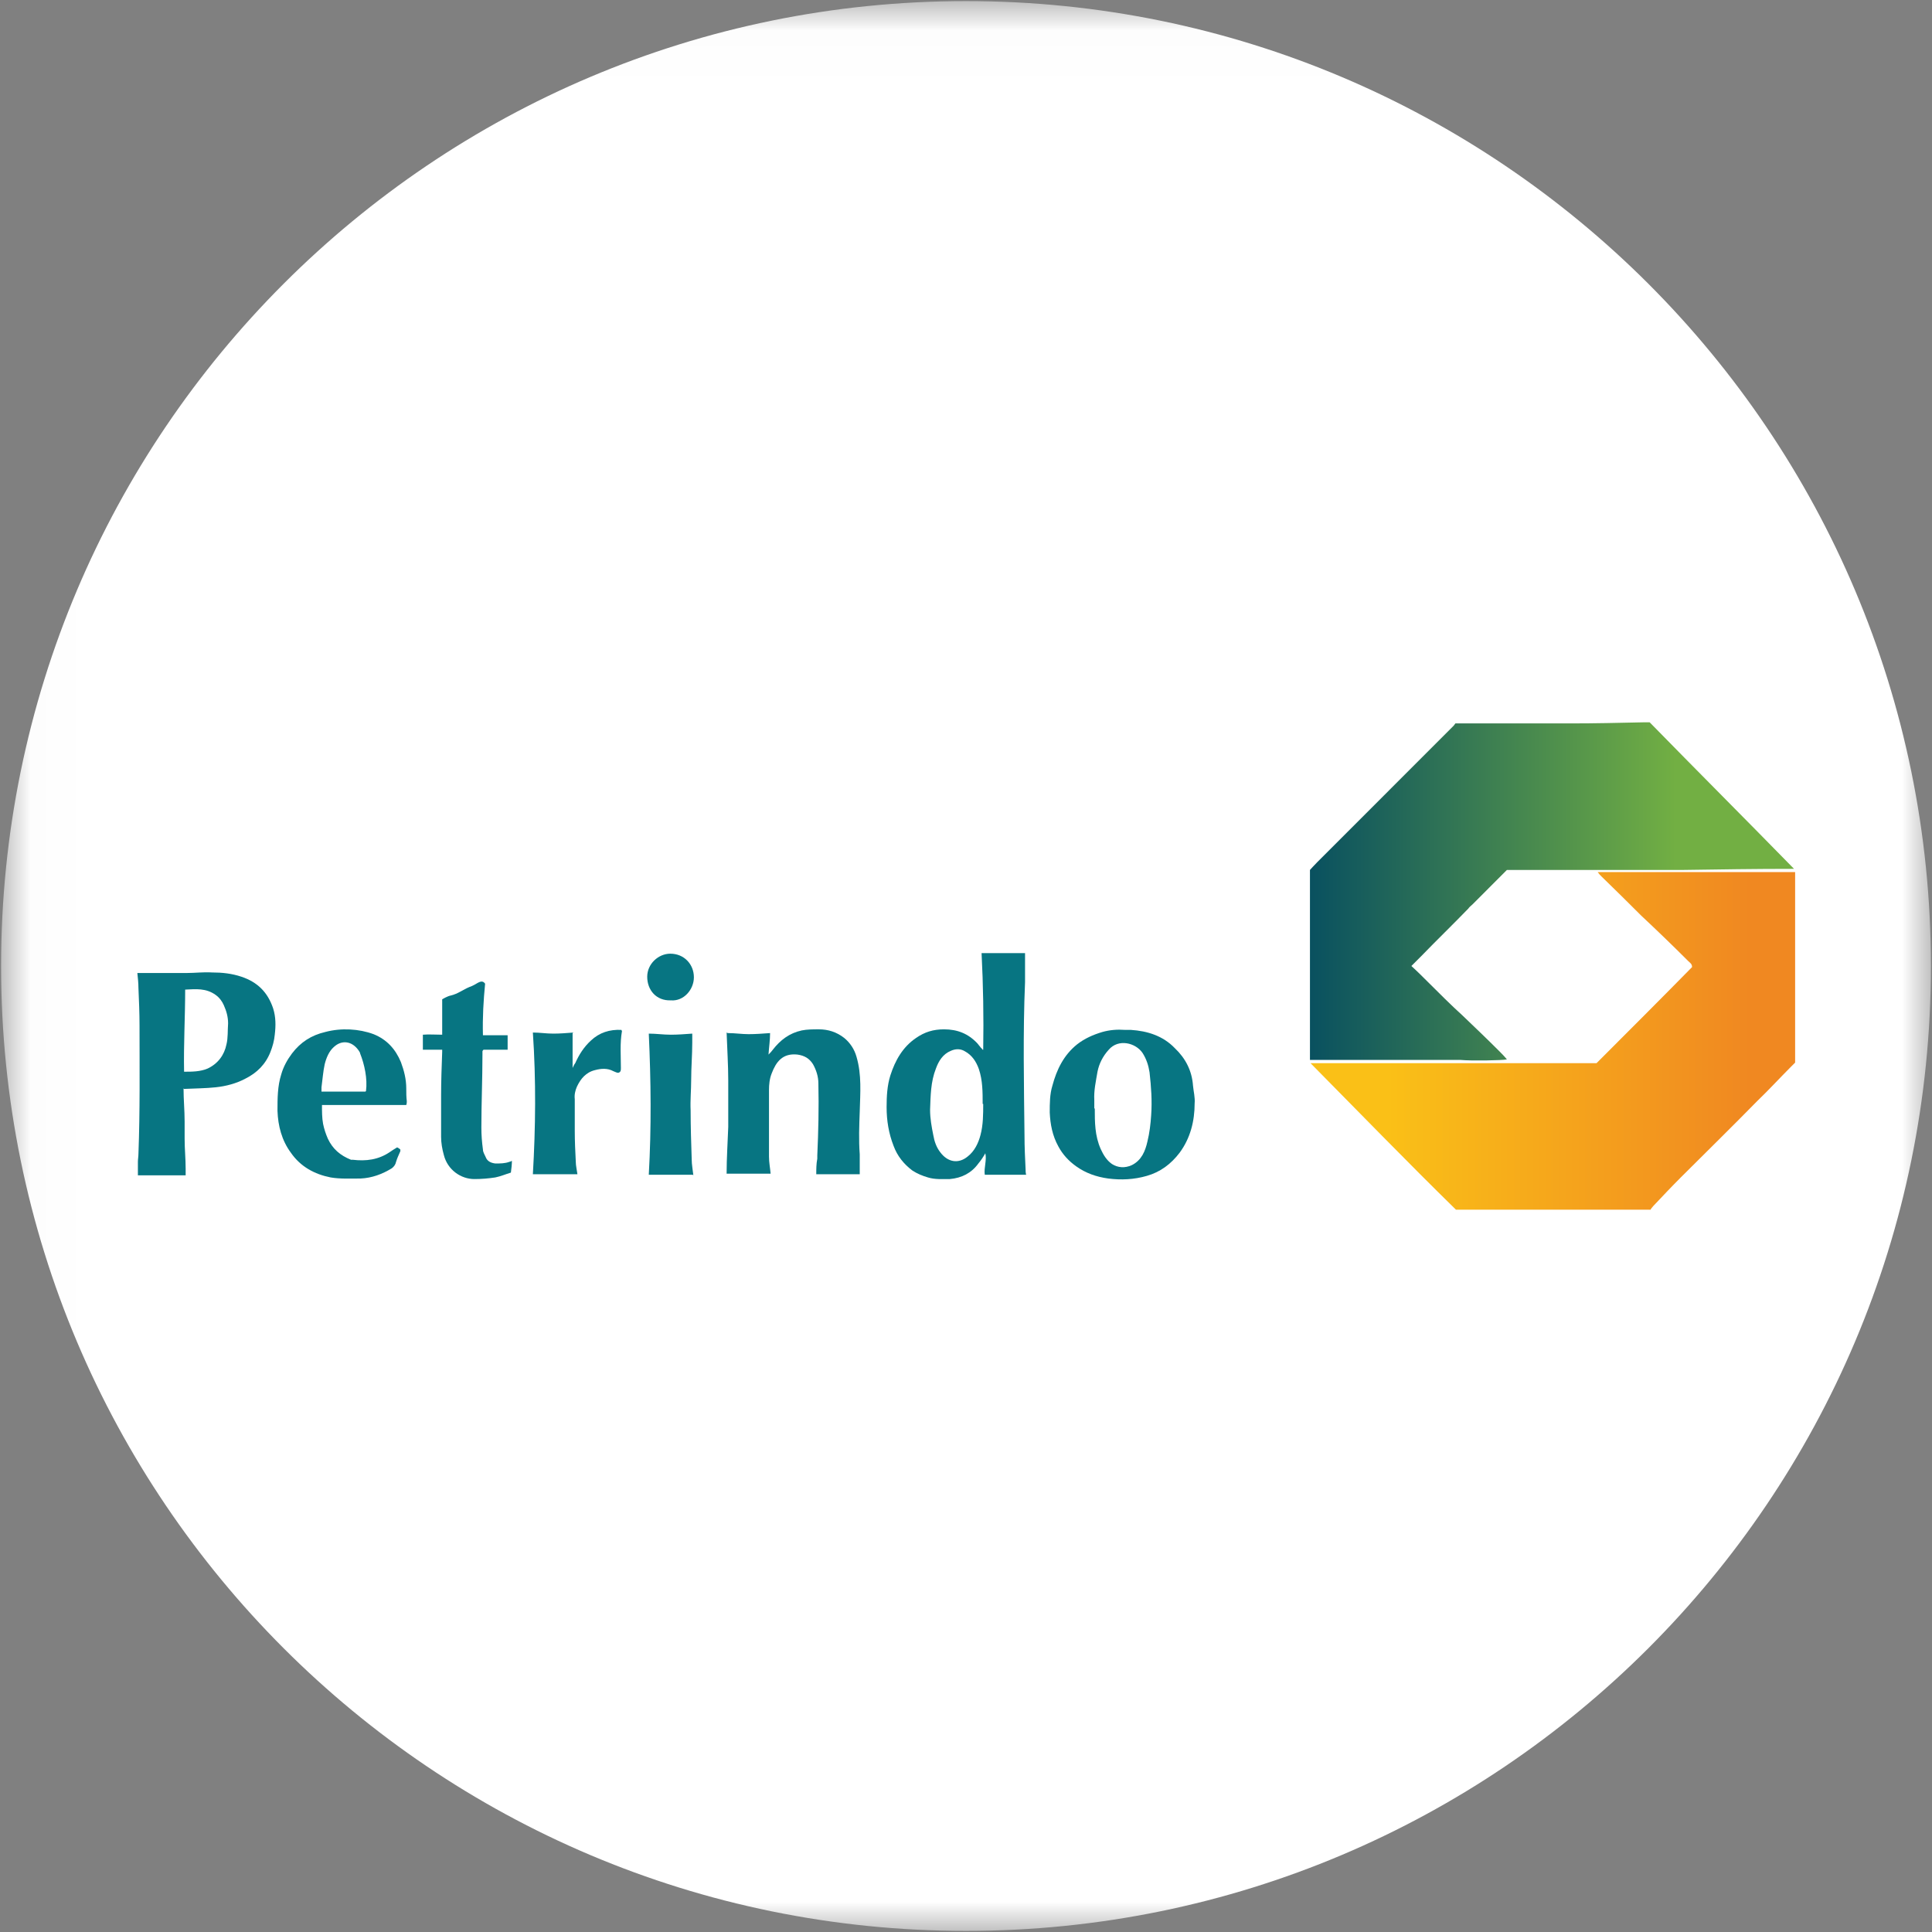 <svg width="32" height="32" viewBox="0 0 32 32" fill="none" xmlns="http://www.w3.org/2000/svg">
<rect x="0" y="0" width="32" height="32" fill="#808080" stroke="none"/>
<g clip-path="url(#clip0_2810_57009)">
<mask id="mask0_2810_57009" style="mask-type:luminance" maskUnits="userSpaceOnUse" x="0" y="0" width="32" height="32">
<path d="M31.991 0.018H0.018V31.991H31.991V0.018Z" fill="white"/>
</mask>
<g mask="url(#mask0_2810_57009)">
<path d="M16 31.982C24.826 31.982 31.982 24.827 31.982 16C31.982 7.173 24.826 0.018 16 0.018C7.173 0.018 0.018 7.173 0.018 16C0.018 24.827 7.173 31.982 16 31.982Z" fill="white"/>
<path d="M27.342 20.036H24.115C23.306 19.244 22.515 18.427 21.706 17.609H26.444C26.977 17.076 27.502 16.551 28.026 16.018C28.026 15.964 27.991 15.947 27.964 15.92C27.706 15.662 27.448 15.413 27.182 15.164C26.968 14.951 26.755 14.738 26.533 14.524C26.506 14.498 26.488 14.48 26.462 14.444H29.733V17.6C29.733 17.6 29.688 17.644 29.662 17.671C29.475 17.858 29.297 18.053 29.102 18.24C28.684 18.667 28.257 19.084 27.839 19.502C27.688 19.653 27.537 19.813 27.386 19.973C27.368 19.991 27.351 20.018 27.342 20.027" fill="url(#paint0_linear_2810_57009)"/>
<path d="M16.276 18.284C16.276 18.089 16.276 17.893 16.213 17.707C16.169 17.582 16.098 17.476 15.982 17.413C15.911 17.369 15.831 17.369 15.751 17.404C15.618 17.458 15.547 17.573 15.502 17.698C15.414 17.92 15.414 18.151 15.405 18.382C15.405 18.524 15.431 18.667 15.458 18.8C15.476 18.907 15.511 19.004 15.573 19.084C15.698 19.253 15.876 19.28 16.027 19.156C16.142 19.067 16.205 18.933 16.24 18.8C16.285 18.631 16.285 18.453 16.285 18.284M16.285 17.387C16.294 16.844 16.285 16.32 16.258 15.787H16.978C16.978 15.787 16.978 15.831 16.978 15.849C16.978 15.991 16.978 16.124 16.978 16.267C16.942 17.111 16.96 17.964 16.969 18.809C16.969 18.996 16.978 19.182 16.987 19.369C16.987 19.396 16.987 19.422 16.996 19.458H16.311C16.294 19.342 16.347 19.218 16.32 19.102C16.285 19.164 16.249 19.218 16.205 19.271C16.089 19.431 15.929 19.511 15.733 19.529C15.609 19.529 15.485 19.538 15.369 19.502C15.28 19.476 15.191 19.44 15.111 19.387C14.969 19.28 14.862 19.147 14.8 18.978C14.72 18.773 14.685 18.56 14.685 18.338C14.685 18.16 14.694 17.982 14.747 17.813C14.827 17.564 14.951 17.342 15.174 17.191C15.316 17.093 15.458 17.049 15.636 17.049C15.858 17.049 16.036 17.12 16.187 17.28C16.205 17.298 16.213 17.316 16.231 17.333C16.24 17.351 16.258 17.36 16.276 17.387" fill="#077582"/>
<path d="M3.049 17.751C3.182 17.751 3.315 17.751 3.44 17.698C3.609 17.618 3.715 17.476 3.751 17.298C3.778 17.191 3.769 17.067 3.778 16.951C3.778 16.844 3.751 16.747 3.707 16.649C3.68 16.587 3.635 16.524 3.573 16.48C3.413 16.364 3.244 16.382 3.067 16.391C3.067 16.853 3.04 17.298 3.049 17.751ZM3.04 18.027C3.04 18.213 3.058 18.391 3.058 18.578C3.058 18.676 3.058 18.764 3.058 18.862C3.058 19.031 3.075 19.191 3.075 19.36C3.075 19.396 3.075 19.422 3.075 19.467H2.284C2.284 19.387 2.284 19.316 2.284 19.244C2.284 19.2 2.293 19.156 2.293 19.111C2.32 18.4 2.311 17.698 2.311 16.987C2.311 16.782 2.302 16.569 2.293 16.364C2.293 16.284 2.284 16.204 2.275 16.116H2.355C2.604 16.116 2.844 16.116 3.093 16.116C3.235 16.116 3.369 16.098 3.511 16.107C3.68 16.107 3.84 16.124 4 16.178C4.266 16.267 4.435 16.436 4.524 16.702C4.569 16.844 4.569 16.987 4.551 17.138C4.542 17.236 4.515 17.333 4.48 17.422C4.4 17.627 4.258 17.769 4.062 17.867C3.911 17.947 3.742 17.991 3.573 18.009C3.404 18.027 3.235 18.027 3.049 18.036" fill="#077582"/>
<path d="M12.053 17.111C12.177 17.111 12.284 17.129 12.4 17.129C12.515 17.129 12.631 17.12 12.755 17.111C12.755 17.227 12.737 17.342 12.729 17.467C12.764 17.431 12.782 17.413 12.8 17.387C12.924 17.227 13.075 17.111 13.28 17.067C13.368 17.049 13.466 17.049 13.564 17.049C13.715 17.049 13.857 17.093 13.982 17.191C14.08 17.271 14.151 17.378 14.186 17.502C14.275 17.804 14.248 18.107 14.24 18.409C14.231 18.649 14.222 18.88 14.24 19.12C14.24 19.227 14.24 19.333 14.24 19.449H13.52C13.52 19.36 13.52 19.28 13.537 19.191C13.537 19.173 13.537 19.156 13.537 19.138C13.555 18.738 13.564 18.347 13.555 17.947C13.555 17.831 13.52 17.724 13.466 17.627C13.404 17.529 13.324 17.484 13.209 17.467C12.96 17.44 12.853 17.591 12.782 17.778C12.746 17.867 12.737 17.964 12.737 18.053C12.737 18.418 12.737 18.791 12.737 19.156C12.737 19.253 12.755 19.342 12.764 19.44H12.035C12.035 19.182 12.053 18.924 12.062 18.667C12.062 18.409 12.062 18.151 12.062 17.893C12.062 17.636 12.044 17.369 12.035 17.102" fill="#077582"/>
<path d="M18.133 18.356C18.133 18.587 18.133 18.809 18.231 19.031C18.276 19.129 18.329 19.218 18.418 19.28C18.516 19.342 18.631 19.351 18.747 19.298C18.907 19.218 18.969 19.067 19.005 18.907C19.04 18.764 19.058 18.613 19.067 18.471C19.084 18.231 19.067 18 19.04 17.76C19.022 17.644 18.987 17.538 18.924 17.44C18.809 17.271 18.524 17.2 18.364 17.387C18.267 17.493 18.204 17.618 18.178 17.751C18.151 17.911 18.116 18.062 18.125 18.222C18.125 18.267 18.125 18.32 18.125 18.364M18.631 17.058C18.631 17.058 18.702 17.058 18.729 17.058C19.005 17.076 19.262 17.156 19.458 17.36C19.636 17.529 19.742 17.733 19.76 17.982C19.769 18.08 19.796 18.178 19.787 18.276C19.787 18.569 19.716 18.853 19.538 19.093C19.396 19.28 19.218 19.413 18.996 19.476C18.782 19.538 18.569 19.547 18.356 19.52C18.16 19.493 17.982 19.431 17.822 19.316C17.698 19.227 17.6 19.12 17.529 18.987C17.431 18.809 17.396 18.622 17.387 18.427C17.387 18.276 17.387 18.124 17.431 17.982C17.502 17.716 17.618 17.476 17.84 17.298C17.965 17.2 18.107 17.138 18.258 17.093C18.382 17.058 18.507 17.049 18.631 17.058Z" fill="#077582"/>
<path d="M6.062 18.071C6.089 17.867 6.036 17.627 5.965 17.449C5.965 17.431 5.947 17.413 5.938 17.396C5.831 17.244 5.662 17.218 5.529 17.342C5.449 17.413 5.405 17.52 5.378 17.627C5.351 17.751 5.342 17.884 5.325 18.009C5.325 18.027 5.325 18.053 5.325 18.08H6.053L6.062 18.071ZM6.729 18.302H5.333C5.333 18.409 5.333 18.516 5.351 18.613C5.369 18.702 5.396 18.782 5.431 18.862C5.511 19.031 5.636 19.138 5.813 19.209C5.822 19.209 5.831 19.209 5.84 19.209C6.062 19.236 6.267 19.209 6.453 19.084C6.489 19.058 6.533 19.031 6.578 19.004C6.596 19.013 6.613 19.022 6.631 19.04C6.631 19.049 6.631 19.058 6.631 19.067C6.605 19.129 6.578 19.182 6.56 19.244C6.551 19.289 6.525 19.324 6.489 19.351C6.329 19.449 6.16 19.511 5.973 19.52C5.805 19.52 5.636 19.529 5.476 19.502C5.209 19.449 4.978 19.324 4.818 19.093C4.667 18.889 4.605 18.649 4.596 18.4C4.596 18.196 4.596 17.991 4.658 17.796C4.693 17.671 4.756 17.556 4.836 17.449C4.978 17.262 5.156 17.147 5.387 17.093C5.653 17.022 5.947 17.04 6.187 17.129C6.409 17.218 6.551 17.378 6.64 17.591C6.693 17.733 6.729 17.876 6.729 18.027C6.729 18.098 6.729 18.169 6.738 18.24C6.738 18.258 6.738 18.276 6.729 18.302Z" fill="#077582"/>
<path d="M8.479 19.218C8.479 19.289 8.471 19.351 8.462 19.422C8.373 19.449 8.293 19.484 8.204 19.502C8.088 19.52 7.973 19.529 7.857 19.529C7.635 19.529 7.413 19.378 7.351 19.129C7.324 19.031 7.306 18.933 7.306 18.827C7.306 18.604 7.306 18.373 7.306 18.151C7.306 17.911 7.315 17.662 7.324 17.422C7.324 17.413 7.324 17.404 7.324 17.387H7.004V17.138C7.102 17.129 7.208 17.138 7.324 17.138V16.551C7.324 16.551 7.413 16.498 7.466 16.489C7.582 16.462 7.671 16.391 7.777 16.347C7.831 16.329 7.875 16.302 7.919 16.276C7.955 16.258 7.999 16.24 8.035 16.293C8.008 16.569 7.991 16.853 7.999 17.147H8.408V17.387H8.008C8.008 17.387 7.991 17.404 7.991 17.413C7.991 17.431 7.991 17.449 7.991 17.467C7.991 17.867 7.973 18.276 7.973 18.676C7.973 18.8 7.982 18.916 7.999 19.04C7.999 19.084 8.026 19.12 8.044 19.164C8.071 19.236 8.133 19.262 8.204 19.271C8.284 19.271 8.364 19.271 8.435 19.244C8.444 19.244 8.462 19.236 8.479 19.227" fill="#077582"/>
<path d="M9.484 17.111V17.689C9.484 17.689 9.511 17.627 9.528 17.609C9.591 17.467 9.671 17.342 9.786 17.236C9.928 17.102 10.097 17.049 10.293 17.058C10.293 17.067 10.302 17.076 10.302 17.076C10.266 17.28 10.284 17.484 10.284 17.689C10.284 17.724 10.284 17.76 10.239 17.769C10.213 17.769 10.186 17.751 10.159 17.742C10.062 17.689 9.955 17.698 9.857 17.724C9.706 17.76 9.617 17.867 9.555 18C9.528 18.062 9.511 18.133 9.52 18.204C9.52 18.382 9.52 18.551 9.52 18.729C9.52 18.898 9.528 19.076 9.537 19.244C9.537 19.307 9.555 19.378 9.564 19.449H8.826C8.871 18.676 8.88 17.893 8.826 17.102C8.942 17.102 9.048 17.12 9.164 17.12C9.28 17.12 9.377 17.111 9.502 17.102" fill="#077582"/>
<path d="M11.475 19.458H10.746C10.79 18.676 10.782 17.902 10.746 17.12C10.87 17.12 10.986 17.138 11.111 17.138C11.226 17.138 11.342 17.129 11.466 17.12C11.466 17.173 11.466 17.227 11.466 17.271C11.466 17.476 11.448 17.68 11.448 17.893C11.448 18.062 11.431 18.222 11.439 18.391C11.439 18.667 11.448 18.933 11.457 19.209C11.457 19.289 11.475 19.378 11.484 19.467" fill="#077582"/>
<path d="M11.111 16.569C10.871 16.578 10.72 16.4 10.72 16.178C10.72 15.964 10.906 15.796 11.102 15.796C11.333 15.796 11.493 15.973 11.493 16.187C11.493 16.391 11.324 16.587 11.111 16.569Z" fill="#077582"/>
<path fill-rule="evenodd" clip-rule="evenodd" d="M24.186 17.556C24.186 17.556 24.133 17.556 24.106 17.556C23.333 17.556 22.568 17.556 21.795 17.556H21.697V14.409C21.697 14.409 21.777 14.32 21.822 14.276C22.088 14.009 22.355 13.742 22.622 13.476C23.111 12.987 23.591 12.507 24.079 12.018C24.088 12.009 24.097 11.991 24.106 11.982H24.311C24.657 11.982 25.013 11.982 25.36 11.982C25.582 11.982 25.795 11.982 26.017 11.982C26.417 11.982 26.817 11.973 27.217 11.964C27.253 11.964 27.288 11.964 27.324 11.964C28.115 12.773 28.915 13.573 29.715 14.391C29.697 14.391 29.68 14.391 29.671 14.391C29.075 14.391 28.488 14.4 27.893 14.409C26.951 14.409 26.008 14.409 25.075 14.409H24.959C24.764 14.604 24.577 14.791 24.391 14.978C24.364 15.004 24.337 15.022 24.32 15.049C24.062 15.316 23.795 15.573 23.537 15.84C23.484 15.893 23.439 15.938 23.377 16C23.475 16.089 23.564 16.178 23.653 16.267C23.84 16.453 24.026 16.64 24.222 16.818C24.426 17.013 24.631 17.209 24.826 17.404C24.871 17.449 24.915 17.493 24.959 17.547C24.88 17.564 24.373 17.573 24.195 17.556H24.186Z" fill="url(#paint1_linear_2810_57009)"/>
</g>
</g>
<defs>
<linearGradient id="paint0_linear_2810_57009" x1="28.984" y1="14.218" x2="22.984" y2="14.218" gradientUnits="userSpaceOnUse">
<stop stop-color="#F08821"/>
<stop offset="1" stop-color="#FAC017"/>
</linearGradient>
<linearGradient id="paint1_linear_2810_57009" x1="21.412" y1="20.25" x2="27.759" y2="20.25" gradientUnits="userSpaceOnUse">
<stop stop-color="#044C61"/>
<stop offset="1" stop-color="#72AF43"/>
</linearGradient>
<clipPath id="clip0_2810_57009">
<rect width="32" height="32" fill="white"/>
</clipPath>
</defs>
</svg>
